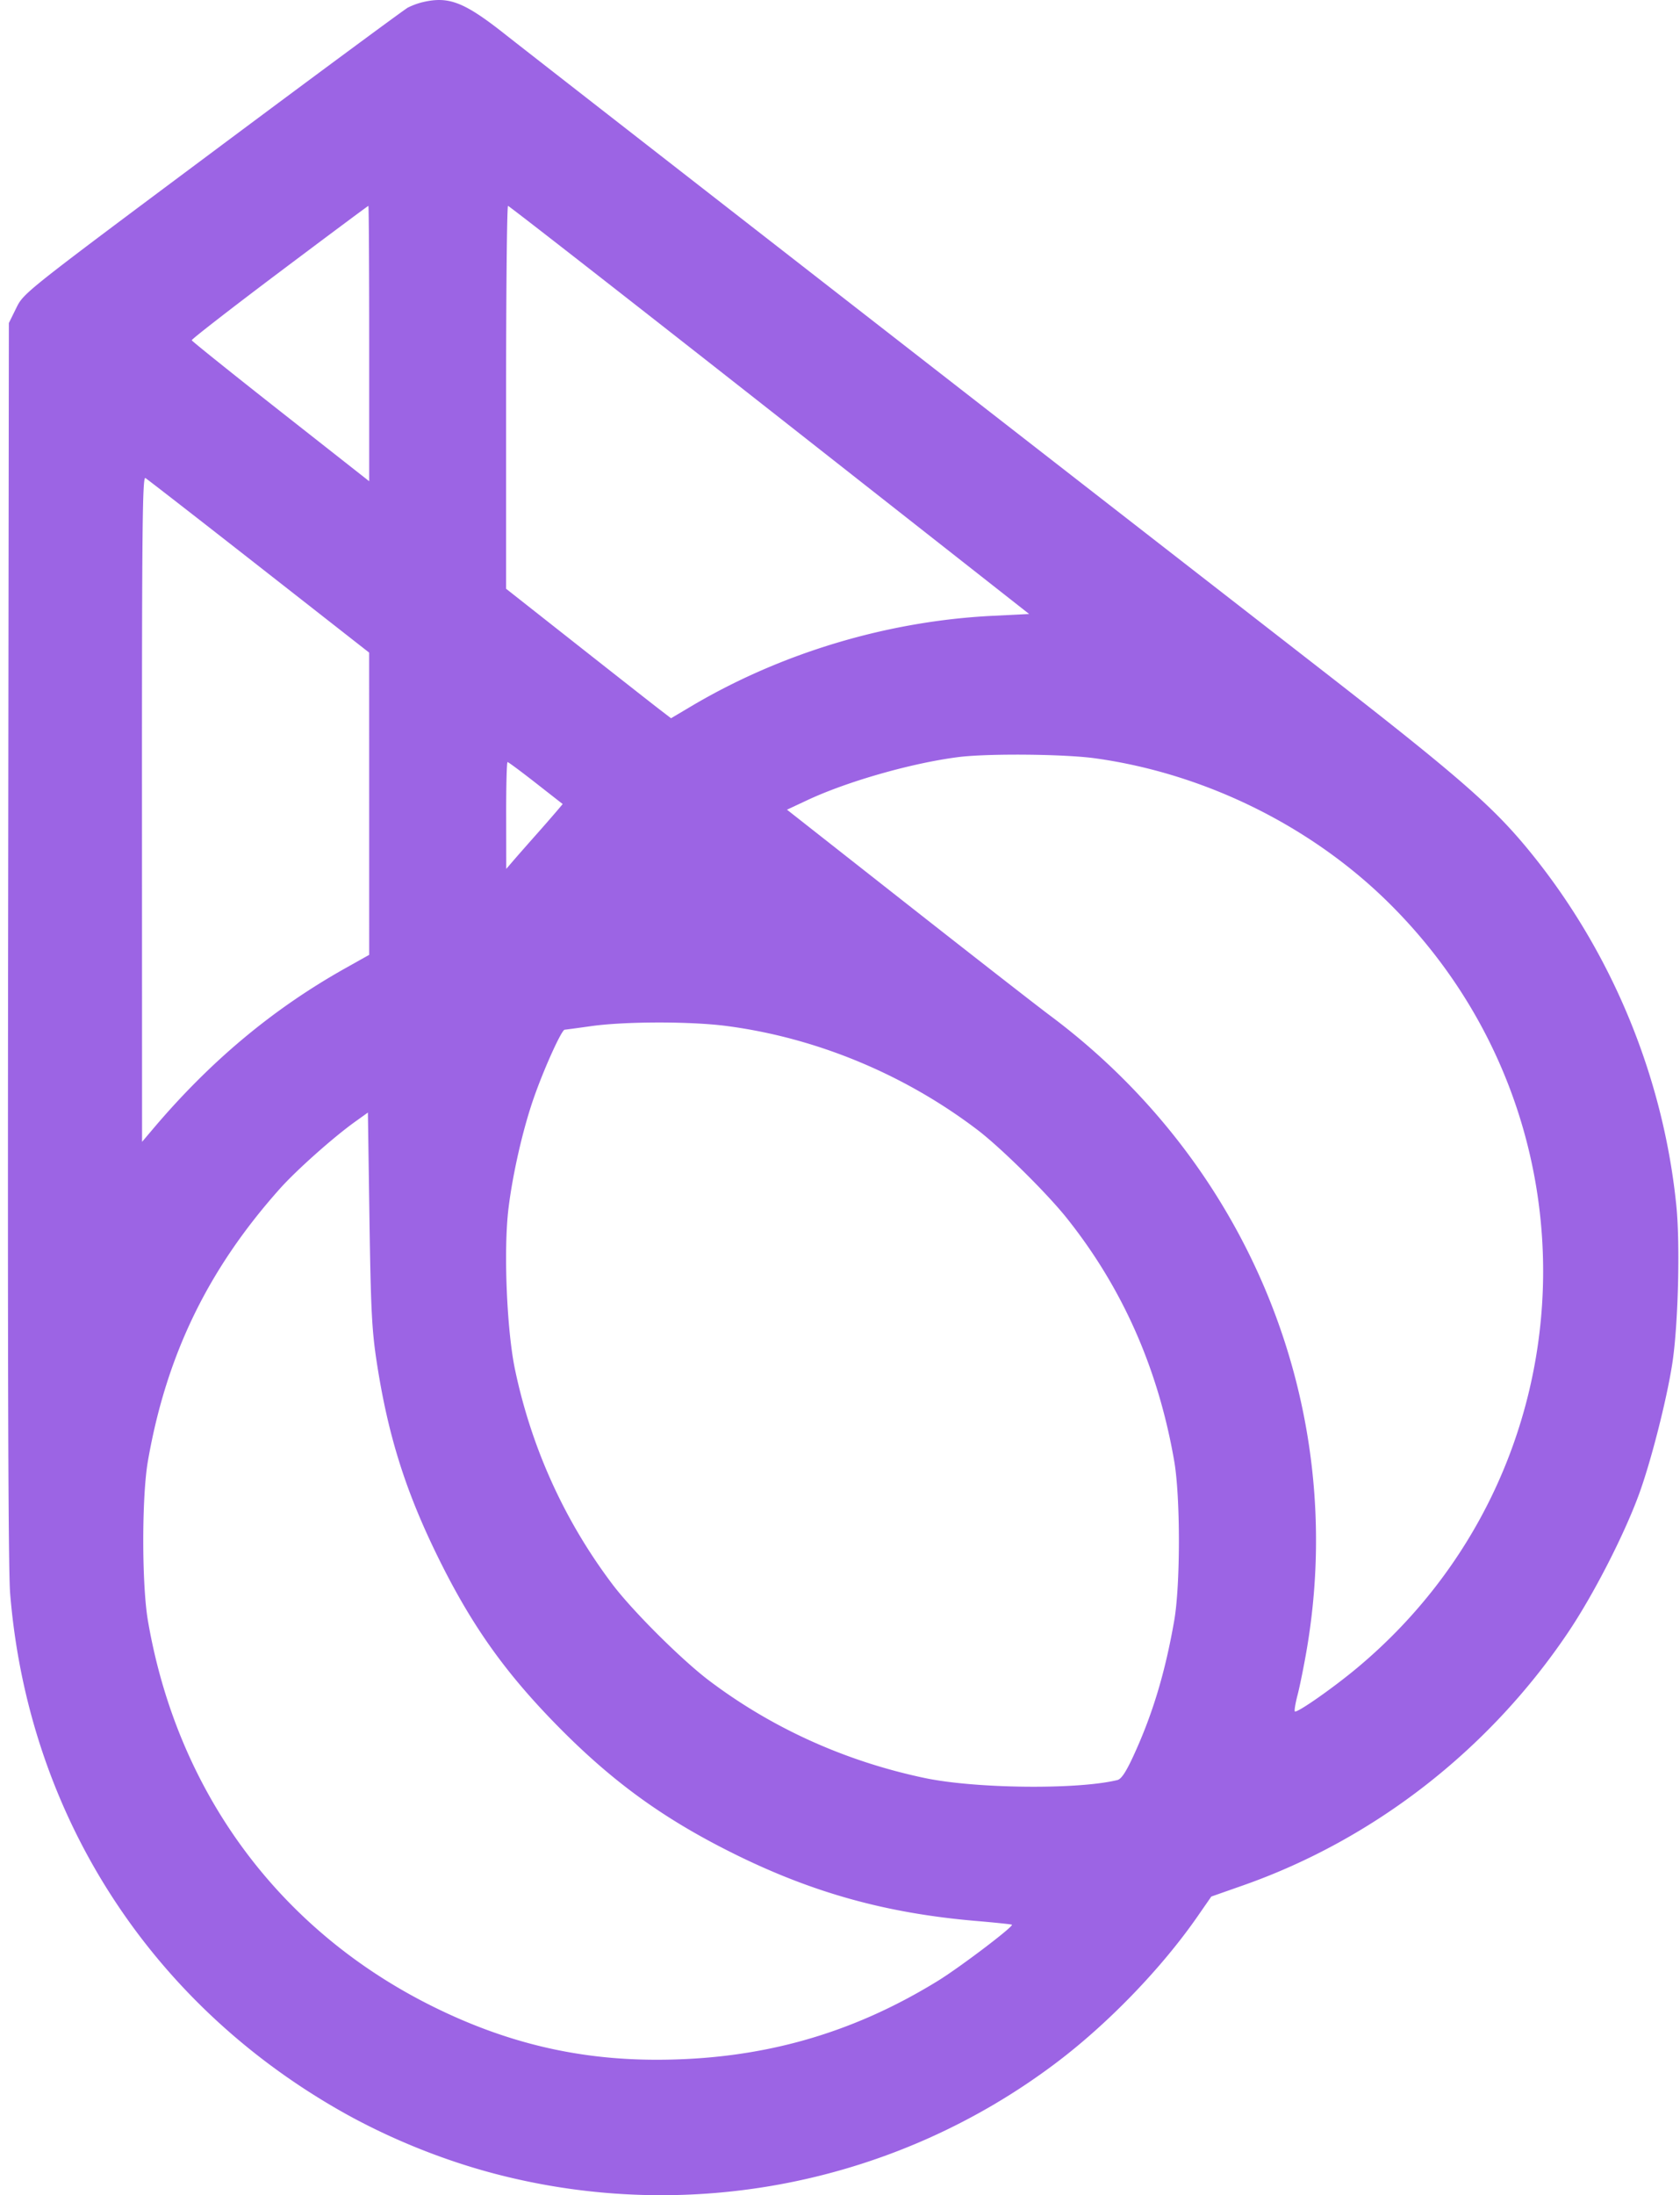 <svg xmlns="http://www.w3.org/2000/svg" fill="none" viewBox="0 0 196 256"><path fill="#9C64E4" fill-rule="evenodd" d="M49.25.266a8.6 8.6 0 0 0-1.657.615c-.415.219-10.67 7.795-22.79 16.837C2.835 34.106 2.763 34.163 1.9 35.914l-.866 1.758-.088 72.067c-.06 49.351.014 73.324.235 76.057 2.07 25.567 16.087 47.557 38.45 60.322 5.602 3.198 12.043 5.813 18.315 7.435a76.49 76.49 0 0 0 65.227-12.956c6.071-4.568 12.356-11.072 16.56-17.138l1.586-2.287 3.687-1.295c15.292-5.37 28.737-15.828 37.943-29.514 2.946-4.38 6.489-11.275 8.245-16.045 1.405-3.818 3.261-11.095 3.911-15.334.684-4.46.925-13.818.472-18.335-1.492-14.881-7.416-29.332-16.793-40.97-4.482-5.562-8.308-8.904-25.432-22.206-33.564-26.074-90.671-70.51-94.459-73.5C54.123.209 52.341-.476 49.25.267M32.595 31.741c-5.658 4.253-10.26 7.826-10.226 7.94s4.705 3.861 10.382 8.325l10.321 8.115V40.065c0-8.83-.042-16.056-.094-16.056s-4.724 3.48-10.383 7.732m26.449 14.594v22.326l8.35 6.576c4.592 3.617 8.922 7.014 9.622 7.55l1.272.973 2.357-1.397c10.481-6.215 22.869-9.933 35.13-10.545l4.292-.215-30.286-23.795C73.124 34.72 59.394 24.012 59.27 24.01c-.125-.001-.226 10.045-.226 22.324m-42.48 48 .01 38.825 1.271-1.501c6.69-7.907 13.984-13.999 22.44-18.743l2.787-1.564-.002-17.623-.002-17.622-12.85-10.059c-7.067-5.532-13.032-10.167-13.257-10.3-.342-.2-.405 6.03-.397 38.586m95.216-6.04c-5.431.696-12.935 2.838-17.592 5.02l-2.373 1.111 13.975 10.983c7.687 6.04 15.196 11.892 16.688 13.004 23.308 17.385 34.808 45.783 29.968 73.999-.324 1.885-.799 4.236-1.056 5.226-.258.99-.404 1.864-.325 1.942.232.232 4.499-2.752 7.347-5.137 27.372-22.927 28.992-64.188 3.504-89.256-9.069-8.92-21.423-14.984-34.12-16.749-3.638-.505-12.563-.585-16.016-.142M59.054 95.1l.009 6.231.772-.901c.425-.496 1.585-1.816 2.577-2.934a223 223 0 0 0 2.52-2.881l.716-.848-3.133-2.449c-1.723-1.347-3.209-2.449-3.302-2.449s-.165 2.804-.16 6.231m9.934 24.563c-1.574.221-2.973.409-3.108.419-.37.024-2.428 4.574-3.622 8.009-1.26 3.623-2.436 8.763-2.933 12.825-.59 4.811-.207 14.198.765 18.819 1.926 9.146 5.77 17.611 11.358 25.017 2.35 3.114 8.097 8.835 11.308 11.256 7.346 5.539 15.873 9.389 25.106 11.335 5.93 1.251 17.836 1.38 22.494.244.46-.112.991-.904 1.851-2.76 2.244-4.85 3.719-9.729 4.785-15.828.728-4.167.729-14.406.002-18.604-1.867-10.788-6.042-20.216-12.565-28.377-2.312-2.893-7.689-8.199-10.389-10.253-8.54-6.495-18.826-10.752-29.278-12.117-4.176-.546-11.832-.538-15.774.015m-27.573 11.161c-2.55 1.829-6.838 5.647-8.758 7.797-8.402 9.411-13.251 19.415-15.402 31.774-.722 4.152-.72 14.394.005 18.617 3.418 19.921 15.25 35.993 33.045 44.885 8.571 4.283 16.939 6.296 26.217 6.306 12.164.013 22.767-2.955 32.927-9.217 2.554-1.575 8.83-6.333 8.611-6.53-.057-.05-1.933-.247-4.171-.438-10.471-.891-19.086-3.283-28.304-7.858-8.297-4.119-14.301-8.495-20.82-15.176-6.008-6.159-9.85-11.618-13.708-19.479-3.778-7.696-5.812-14.193-7.113-22.714-.562-3.685-.684-6.106-.84-16.679l-.182-12.368z" clip-rule="evenodd"/></svg>
